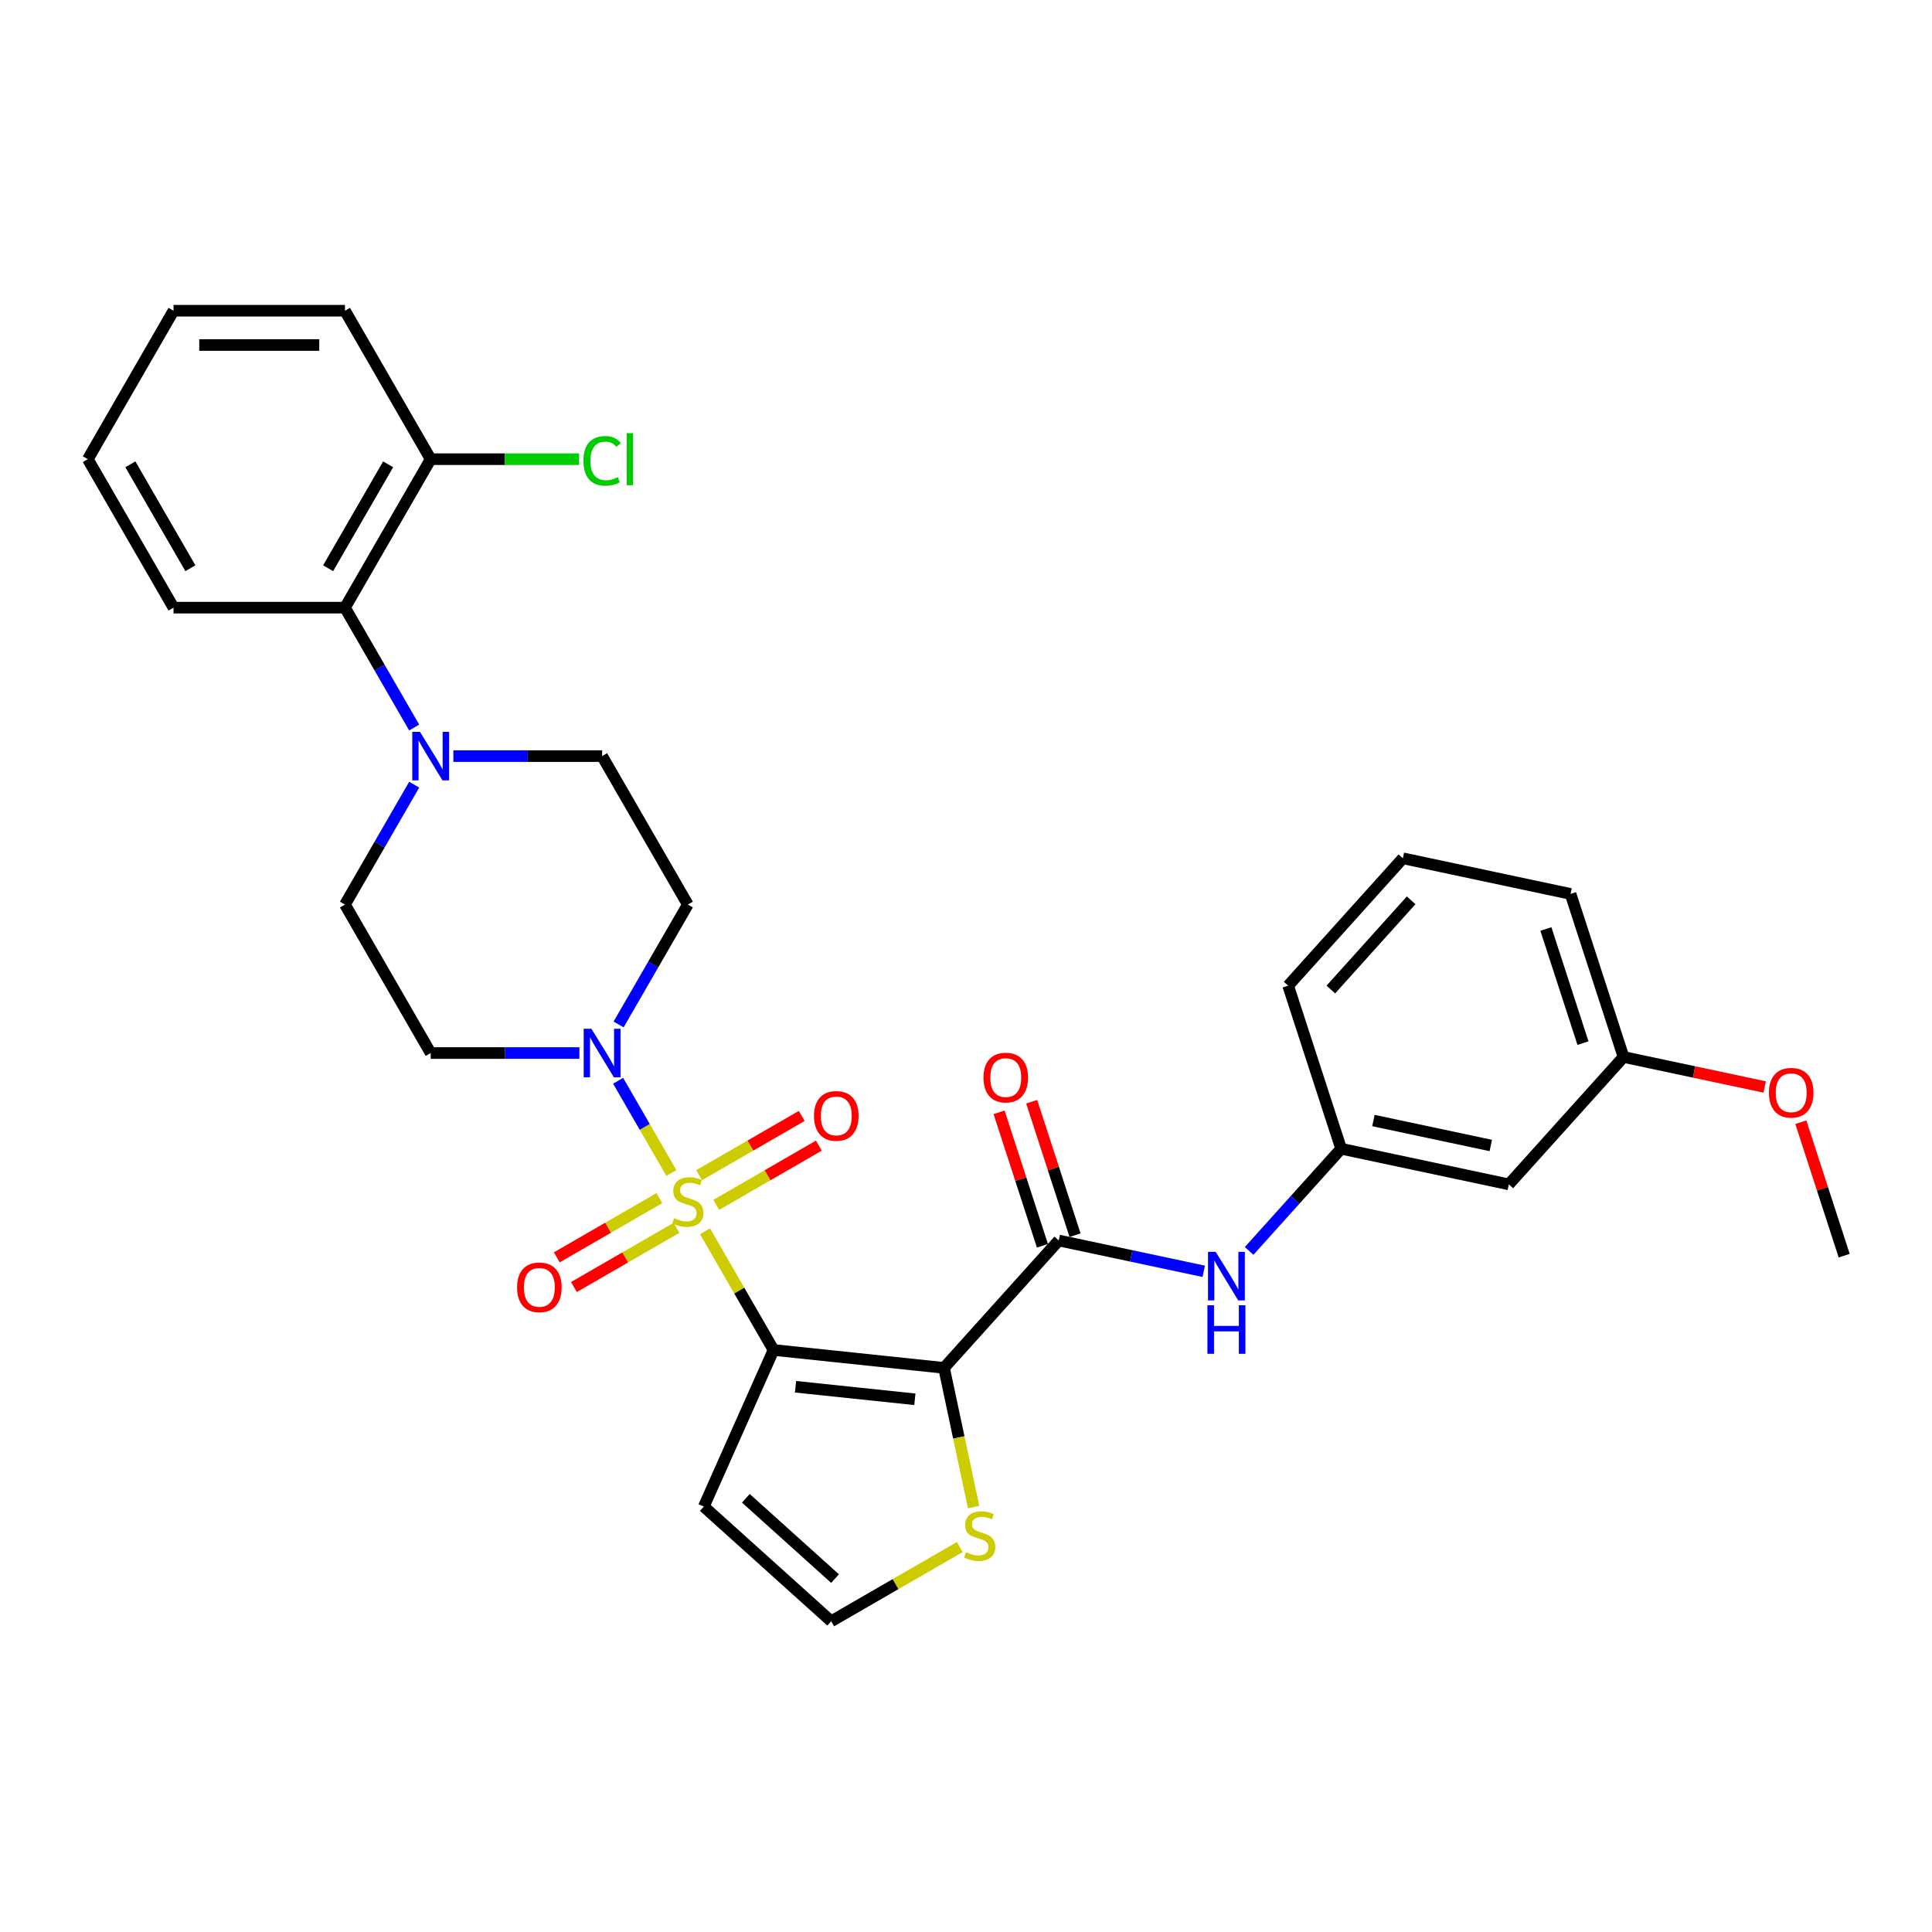 <?xml version='1.0' encoding='iso-8859-1'?>
<svg version='1.1' baseProfile='full'
              xmlns='http://www.w3.org/2000/svg'
                      xmlns:rdkit='http://www.rdkit.org/xml'
                      xmlns:xlink='http://www.w3.org/1999/xlink'
                  xml:space='preserve'
width='1000px' height='1000px' viewBox='0 0 1000 1000'>
<!-- END OF HEADER -->
<rect style='opacity:1.0;fill:#FFFFFF;stroke:none' width='1000' height='1000' x='0' y='0'> </rect>
<path class='bond-0' d='M 364.92,637.315 L 382.651,668.026' style='fill:none;fill-rule:evenodd;stroke:#CCCC00;stroke-width:6px;stroke-linecap:butt;stroke-linejoin:miter;stroke-opacity:1' />
<path class='bond-0' d='M 382.651,668.026 L 400.382,698.737' style='fill:none;fill-rule:evenodd;stroke:#000000;stroke-width:6px;stroke-linecap:butt;stroke-linejoin:miter;stroke-opacity:1' />
<path class='bond-2' d='M 347.502,607.146 L 333.72,583.276' style='fill:none;fill-rule:evenodd;stroke:#CCCC00;stroke-width:6px;stroke-linecap:butt;stroke-linejoin:miter;stroke-opacity:1' />
<path class='bond-2' d='M 333.72,583.276 L 319.939,559.406' style='fill:none;fill-rule:evenodd;stroke:#0000FF;stroke-width:6px;stroke-linecap:butt;stroke-linejoin:miter;stroke-opacity:1' />
<path class='bond-8' d='M 370.728,623.645 L 397.284,608.313' style='fill:none;fill-rule:evenodd;stroke:#CCCC00;stroke-width:6px;stroke-linecap:butt;stroke-linejoin:miter;stroke-opacity:1' />
<path class='bond-8' d='M 397.284,608.313 L 423.84,592.981' style='fill:none;fill-rule:evenodd;stroke:#FF0000;stroke-width:6px;stroke-linecap:butt;stroke-linejoin:miter;stroke-opacity:1' />
<path class='bond-8' d='M 361.855,608.276 L 388.411,592.944' style='fill:none;fill-rule:evenodd;stroke:#CCCC00;stroke-width:6px;stroke-linecap:butt;stroke-linejoin:miter;stroke-opacity:1' />
<path class='bond-8' d='M 388.411,592.944 L 414.967,577.612' style='fill:none;fill-rule:evenodd;stroke:#FF0000;stroke-width:6px;stroke-linecap:butt;stroke-linejoin:miter;stroke-opacity:1' />
<path class='bond-9' d='M 341.304,620.141 L 314.748,635.473' style='fill:none;fill-rule:evenodd;stroke:#CCCC00;stroke-width:6px;stroke-linecap:butt;stroke-linejoin:miter;stroke-opacity:1' />
<path class='bond-9' d='M 314.748,635.473 L 288.192,650.805' style='fill:none;fill-rule:evenodd;stroke:#FF0000;stroke-width:6px;stroke-linecap:butt;stroke-linejoin:miter;stroke-opacity:1' />
<path class='bond-9' d='M 350.177,635.51 L 323.621,650.842' style='fill:none;fill-rule:evenodd;stroke:#CCCC00;stroke-width:6px;stroke-linecap:butt;stroke-linejoin:miter;stroke-opacity:1' />
<path class='bond-9' d='M 323.621,650.842 L 297.065,666.174' style='fill:none;fill-rule:evenodd;stroke:#FF0000;stroke-width:6px;stroke-linecap:butt;stroke-linejoin:miter;stroke-opacity:1' />
<path class='bond-1' d='M 400.382,698.737 L 488.628,708.012' style='fill:none;fill-rule:evenodd;stroke:#000000;stroke-width:6px;stroke-linecap:butt;stroke-linejoin:miter;stroke-opacity:1' />
<path class='bond-1' d='M 411.764,717.778 L 473.536,724.27' style='fill:none;fill-rule:evenodd;stroke:#000000;stroke-width:6px;stroke-linecap:butt;stroke-linejoin:miter;stroke-opacity:1' />
<path class='bond-6' d='M 400.382,698.737 L 364.291,779.798' style='fill:none;fill-rule:evenodd;stroke:#000000;stroke-width:6px;stroke-linecap:butt;stroke-linejoin:miter;stroke-opacity:1' />
<path class='bond-3' d='M 488.628,708.012 L 548.001,642.072' style='fill:none;fill-rule:evenodd;stroke:#000000;stroke-width:6px;stroke-linecap:butt;stroke-linejoin:miter;stroke-opacity:1' />
<path class='bond-5' d='M 488.628,708.012 L 496.285,744.035' style='fill:none;fill-rule:evenodd;stroke:#000000;stroke-width:6px;stroke-linecap:butt;stroke-linejoin:miter;stroke-opacity:1' />
<path class='bond-5' d='M 496.285,744.035 L 503.941,780.058' style='fill:none;fill-rule:evenodd;stroke:#CCCC00;stroke-width:6px;stroke-linecap:butt;stroke-linejoin:miter;stroke-opacity:1' />
<path class='bond-11' d='M 320.185,530.266 L 338.1,499.236' style='fill:none;fill-rule:evenodd;stroke:#0000FF;stroke-width:6px;stroke-linecap:butt;stroke-linejoin:miter;stroke-opacity:1' />
<path class='bond-11' d='M 338.1,499.236 L 356.016,468.205' style='fill:none;fill-rule:evenodd;stroke:#000000;stroke-width:6px;stroke-linecap:butt;stroke-linejoin:miter;stroke-opacity:1' />
<path class='bond-12' d='M 299.902,545.049 L 261.41,545.049' style='fill:none;fill-rule:evenodd;stroke:#0000FF;stroke-width:6px;stroke-linecap:butt;stroke-linejoin:miter;stroke-opacity:1' />
<path class='bond-12' d='M 261.41,545.049 L 222.918,545.049' style='fill:none;fill-rule:evenodd;stroke:#000000;stroke-width:6px;stroke-linecap:butt;stroke-linejoin:miter;stroke-opacity:1' />
<path class='bond-7' d='M 548.001,642.072 L 585.523,650.047' style='fill:none;fill-rule:evenodd;stroke:#000000;stroke-width:6px;stroke-linecap:butt;stroke-linejoin:miter;stroke-opacity:1' />
<path class='bond-7' d='M 585.523,650.047 L 623.046,658.023' style='fill:none;fill-rule:evenodd;stroke:#0000FF;stroke-width:6px;stroke-linecap:butt;stroke-linejoin:miter;stroke-opacity:1' />
<path class='bond-16' d='M 556.44,639.33 L 545.218,604.793' style='fill:none;fill-rule:evenodd;stroke:#000000;stroke-width:6px;stroke-linecap:butt;stroke-linejoin:miter;stroke-opacity:1' />
<path class='bond-16' d='M 545.218,604.793 L 533.996,570.256' style='fill:none;fill-rule:evenodd;stroke:#FF0000;stroke-width:6px;stroke-linecap:butt;stroke-linejoin:miter;stroke-opacity:1' />
<path class='bond-16' d='M 539.562,644.814 L 528.34,610.277' style='fill:none;fill-rule:evenodd;stroke:#000000;stroke-width:6px;stroke-linecap:butt;stroke-linejoin:miter;stroke-opacity:1' />
<path class='bond-16' d='M 528.34,610.277 L 517.119,575.74' style='fill:none;fill-rule:evenodd;stroke:#FF0000;stroke-width:6px;stroke-linecap:butt;stroke-linejoin:miter;stroke-opacity:1' />
<path class='bond-4' d='M 214.383,406.144 L 196.468,437.174' style='fill:none;fill-rule:evenodd;stroke:#0000FF;stroke-width:6px;stroke-linecap:butt;stroke-linejoin:miter;stroke-opacity:1' />
<path class='bond-4' d='M 196.468,437.174 L 178.552,468.205' style='fill:none;fill-rule:evenodd;stroke:#000000;stroke-width:6px;stroke-linecap:butt;stroke-linejoin:miter;stroke-opacity:1' />
<path class='bond-10' d='M 214.383,376.578 L 196.468,345.548' style='fill:none;fill-rule:evenodd;stroke:#0000FF;stroke-width:6px;stroke-linecap:butt;stroke-linejoin:miter;stroke-opacity:1' />
<path class='bond-10' d='M 196.468,345.548 L 178.552,314.517' style='fill:none;fill-rule:evenodd;stroke:#000000;stroke-width:6px;stroke-linecap:butt;stroke-linejoin:miter;stroke-opacity:1' />
<path class='bond-31' d='M 234.666,391.361 L 273.158,391.361' style='fill:none;fill-rule:evenodd;stroke:#0000FF;stroke-width:6px;stroke-linecap:butt;stroke-linejoin:miter;stroke-opacity:1' />
<path class='bond-31' d='M 273.158,391.361 L 311.65,391.361' style='fill:none;fill-rule:evenodd;stroke:#000000;stroke-width:6px;stroke-linecap:butt;stroke-linejoin:miter;stroke-opacity:1' />
<path class='bond-32' d='M 496.801,800.737 L 463.516,819.954' style='fill:none;fill-rule:evenodd;stroke:#CCCC00;stroke-width:6px;stroke-linecap:butt;stroke-linejoin:miter;stroke-opacity:1' />
<path class='bond-32' d='M 463.516,819.954 L 430.232,839.171' style='fill:none;fill-rule:evenodd;stroke:#000000;stroke-width:6px;stroke-linecap:butt;stroke-linejoin:miter;stroke-opacity:1' />
<path class='bond-13' d='M 364.291,779.798 L 430.232,839.171' style='fill:none;fill-rule:evenodd;stroke:#000000;stroke-width:6px;stroke-linecap:butt;stroke-linejoin:miter;stroke-opacity:1' />
<path class='bond-13' d='M 386.057,775.516 L 432.216,817.077' style='fill:none;fill-rule:evenodd;stroke:#000000;stroke-width:6px;stroke-linecap:butt;stroke-linejoin:miter;stroke-opacity:1' />
<path class='bond-17' d='M 646.542,647.472 L 670.354,621.026' style='fill:none;fill-rule:evenodd;stroke:#0000FF;stroke-width:6px;stroke-linecap:butt;stroke-linejoin:miter;stroke-opacity:1' />
<path class='bond-17' d='M 670.354,621.026 L 694.167,594.579' style='fill:none;fill-rule:evenodd;stroke:#000000;stroke-width:6px;stroke-linecap:butt;stroke-linejoin:miter;stroke-opacity:1' />
<path class='bond-18' d='M 178.552,314.517 L 222.918,237.673' style='fill:none;fill-rule:evenodd;stroke:#000000;stroke-width:6px;stroke-linecap:butt;stroke-linejoin:miter;stroke-opacity:1' />
<path class='bond-18' d='M 169.838,294.117 L 200.895,240.326' style='fill:none;fill-rule:evenodd;stroke:#000000;stroke-width:6px;stroke-linecap:butt;stroke-linejoin:miter;stroke-opacity:1' />
<path class='bond-23' d='M 178.552,314.517 L 89.82,314.517' style='fill:none;fill-rule:evenodd;stroke:#000000;stroke-width:6px;stroke-linecap:butt;stroke-linejoin:miter;stroke-opacity:1' />
<path class='bond-14' d='M 356.016,468.205 L 311.65,391.361' style='fill:none;fill-rule:evenodd;stroke:#000000;stroke-width:6px;stroke-linecap:butt;stroke-linejoin:miter;stroke-opacity:1' />
<path class='bond-15' d='M 222.918,545.049 L 178.552,468.205' style='fill:none;fill-rule:evenodd;stroke:#000000;stroke-width:6px;stroke-linecap:butt;stroke-linejoin:miter;stroke-opacity:1' />
<path class='bond-19' d='M 694.167,594.579 L 780.96,613.028' style='fill:none;fill-rule:evenodd;stroke:#000000;stroke-width:6px;stroke-linecap:butt;stroke-linejoin:miter;stroke-opacity:1' />
<path class='bond-19' d='M 710.876,579.988 L 771.631,592.902' style='fill:none;fill-rule:evenodd;stroke:#000000;stroke-width:6px;stroke-linecap:butt;stroke-linejoin:miter;stroke-opacity:1' />
<path class='bond-25' d='M 694.167,594.579 L 666.747,510.19' style='fill:none;fill-rule:evenodd;stroke:#000000;stroke-width:6px;stroke-linecap:butt;stroke-linejoin:miter;stroke-opacity:1' />
<path class='bond-21' d='M 222.918,237.673 L 261.33,237.673' style='fill:none;fill-rule:evenodd;stroke:#000000;stroke-width:6px;stroke-linecap:butt;stroke-linejoin:miter;stroke-opacity:1' />
<path class='bond-21' d='M 261.33,237.673 L 299.742,237.673' style='fill:none;fill-rule:evenodd;stroke:#00CC00;stroke-width:6px;stroke-linecap:butt;stroke-linejoin:miter;stroke-opacity:1' />
<path class='bond-26' d='M 222.918,237.673 L 178.552,160.829' style='fill:none;fill-rule:evenodd;stroke:#000000;stroke-width:6px;stroke-linecap:butt;stroke-linejoin:miter;stroke-opacity:1' />
<path class='bond-20' d='M 780.96,613.028 L 840.333,547.087' style='fill:none;fill-rule:evenodd;stroke:#000000;stroke-width:6px;stroke-linecap:butt;stroke-linejoin:miter;stroke-opacity:1' />
<path class='bond-22' d='M 840.333,547.087 L 876.853,554.85' style='fill:none;fill-rule:evenodd;stroke:#000000;stroke-width:6px;stroke-linecap:butt;stroke-linejoin:miter;stroke-opacity:1' />
<path class='bond-22' d='M 876.853,554.85 L 913.372,562.612' style='fill:none;fill-rule:evenodd;stroke:#FF0000;stroke-width:6px;stroke-linecap:butt;stroke-linejoin:miter;stroke-opacity:1' />
<path class='bond-34' d='M 840.333,547.087 L 812.913,462.698' style='fill:none;fill-rule:evenodd;stroke:#000000;stroke-width:6px;stroke-linecap:butt;stroke-linejoin:miter;stroke-opacity:1' />
<path class='bond-34' d='M 819.342,539.913 L 800.148,480.84' style='fill:none;fill-rule:evenodd;stroke:#000000;stroke-width:6px;stroke-linecap:butt;stroke-linejoin:miter;stroke-opacity:1' />
<path class='bond-28' d='M 932.102,580.851 L 943.324,615.388' style='fill:none;fill-rule:evenodd;stroke:#FF0000;stroke-width:6px;stroke-linecap:butt;stroke-linejoin:miter;stroke-opacity:1' />
<path class='bond-28' d='M 943.324,615.388 L 954.545,649.925' style='fill:none;fill-rule:evenodd;stroke:#000000;stroke-width:6px;stroke-linecap:butt;stroke-linejoin:miter;stroke-opacity:1' />
<path class='bond-29' d='M 89.82,314.517 L 45.455,237.673' style='fill:none;fill-rule:evenodd;stroke:#000000;stroke-width:6px;stroke-linecap:butt;stroke-linejoin:miter;stroke-opacity:1' />
<path class='bond-29' d='M 98.534,294.117 L 67.478,240.326' style='fill:none;fill-rule:evenodd;stroke:#000000;stroke-width:6px;stroke-linecap:butt;stroke-linejoin:miter;stroke-opacity:1' />
<path class='bond-24' d='M 726.12,444.25 L 666.747,510.19' style='fill:none;fill-rule:evenodd;stroke:#000000;stroke-width:6px;stroke-linecap:butt;stroke-linejoin:miter;stroke-opacity:1' />
<path class='bond-24' d='M 730.403,466.016 L 688.841,512.174' style='fill:none;fill-rule:evenodd;stroke:#000000;stroke-width:6px;stroke-linecap:butt;stroke-linejoin:miter;stroke-opacity:1' />
<path class='bond-27' d='M 726.12,444.25 L 812.913,462.698' style='fill:none;fill-rule:evenodd;stroke:#000000;stroke-width:6px;stroke-linecap:butt;stroke-linejoin:miter;stroke-opacity:1' />
<path class='bond-33' d='M 178.552,160.829 L 89.82,160.829' style='fill:none;fill-rule:evenodd;stroke:#000000;stroke-width:6px;stroke-linecap:butt;stroke-linejoin:miter;stroke-opacity:1' />
<path class='bond-33' d='M 165.243,178.575 L 103.13,178.575' style='fill:none;fill-rule:evenodd;stroke:#000000;stroke-width:6px;stroke-linecap:butt;stroke-linejoin:miter;stroke-opacity:1' />
<path class='bond-30' d='M 45.455,237.673 L 89.82,160.829' style='fill:none;fill-rule:evenodd;stroke:#000000;stroke-width:6px;stroke-linecap:butt;stroke-linejoin:miter;stroke-opacity:1' />
<path  class='atom-0' d='M 348.917 630.518
Q 349.201 630.624, 350.373 631.121
Q 351.544 631.618, 352.822 631.938
Q 354.135 632.222, 355.413 632.222
Q 357.791 632.222, 359.175 631.086
Q 360.559 629.915, 360.559 627.891
Q 360.559 626.507, 359.849 625.655
Q 359.175 624.804, 358.11 624.342
Q 357.045 623.881, 355.271 623.348
Q 353.035 622.674, 351.686 622.035
Q 350.373 621.396, 349.414 620.048
Q 348.492 618.699, 348.492 616.427
Q 348.492 613.268, 350.621 611.316
Q 352.786 609.364, 357.045 609.364
Q 359.956 609.364, 363.257 610.748
L 362.44 613.481
Q 359.423 612.239, 357.152 612.239
Q 354.703 612.239, 353.354 613.268
Q 352.005 614.262, 352.041 616.001
Q 352.041 617.35, 352.715 618.166
Q 353.425 618.983, 354.419 619.444
Q 355.448 619.906, 357.152 620.438
Q 359.423 621.148, 360.772 621.858
Q 362.121 622.568, 363.079 624.023
Q 364.073 625.442, 364.073 627.891
Q 364.073 631.37, 361.73 633.251
Q 359.423 635.096, 355.555 635.096
Q 353.319 635.096, 351.615 634.6
Q 349.947 634.138, 347.959 633.322
L 348.917 630.518
' fill='#CCCC00'/>
<path  class='atom-3' d='M 306.095 532.485
L 314.33 545.795
Q 315.146 547.108, 316.459 549.486
Q 317.773 551.864, 317.844 552.006
L 317.844 532.485
L 321.18 532.485
L 321.18 557.614
L 317.737 557.614
L 308.899 543.062
Q 307.87 541.358, 306.77 539.406
Q 305.705 537.454, 305.386 536.85
L 305.386 557.614
L 302.12 557.614
L 302.12 532.485
L 306.095 532.485
' fill='#0000FF'/>
<path  class='atom-5' d='M 217.364 378.797
L 225.598 392.106
Q 226.414 393.42, 227.728 395.798
Q 229.041 398.176, 229.112 398.318
L 229.112 378.797
L 232.448 378.797
L 232.448 403.926
L 229.005 403.926
L 220.168 389.374
Q 219.138 387.67, 218.038 385.718
Q 216.973 383.766, 216.654 383.162
L 216.654 403.926
L 213.388 403.926
L 213.388 378.797
L 217.364 378.797
' fill='#0000FF'/>
<path  class='atom-6' d='M 499.978 803.43
Q 500.261 803.536, 501.433 804.033
Q 502.604 804.53, 503.882 804.85
Q 505.195 805.133, 506.473 805.133
Q 508.851 805.133, 510.235 803.998
Q 511.619 802.826, 511.619 800.803
Q 511.619 799.419, 510.909 798.567
Q 510.235 797.715, 509.17 797.254
Q 508.105 796.793, 506.331 796.26
Q 504.095 795.586, 502.746 794.947
Q 501.433 794.308, 500.474 792.959
Q 499.552 791.611, 499.552 789.339
Q 499.552 786.18, 501.681 784.228
Q 503.846 782.276, 508.105 782.276
Q 511.016 782.276, 514.317 783.66
L 513.5 786.393
Q 510.483 785.151, 508.212 785.151
Q 505.763 785.151, 504.414 786.18
Q 503.065 787.174, 503.101 788.913
Q 503.101 790.262, 503.775 791.078
Q 504.485 791.895, 505.479 792.356
Q 506.508 792.817, 508.212 793.35
Q 510.483 794.06, 511.832 794.77
Q 513.181 795.479, 514.139 796.935
Q 515.133 798.354, 515.133 800.803
Q 515.133 804.282, 512.79 806.163
Q 510.483 808.008, 506.615 808.008
Q 504.379 808.008, 502.675 807.511
Q 501.007 807.05, 499.019 806.234
L 499.978 803.43
' fill='#CCCC00'/>
<path  class='atom-8' d='M 629.239 647.956
L 637.473 661.265
Q 638.29 662.579, 639.603 664.957
Q 640.916 667.335, 640.987 667.477
L 640.987 647.956
L 644.324 647.956
L 644.324 673.084
L 640.881 673.084
L 632.043 658.532
Q 631.014 656.829, 629.913 654.877
Q 628.849 652.925, 628.529 652.321
L 628.529 673.084
L 625.264 673.084
L 625.264 647.956
L 629.239 647.956
' fill='#0000FF'/>
<path  class='atom-8' d='M 624.962 675.597
L 628.37 675.597
L 628.37 686.281
L 641.218 686.281
L 641.218 675.597
L 644.625 675.597
L 644.625 700.726
L 641.218 700.726
L 641.218 689.12
L 628.37 689.12
L 628.37 700.726
L 624.962 700.726
L 624.962 675.597
' fill='#0000FF'/>
<path  class='atom-9' d='M 421.325 577.598
Q 421.325 571.564, 424.306 568.193
Q 427.288 564.821, 432.86 564.821
Q 438.432 564.821, 441.414 568.193
Q 444.395 571.564, 444.395 577.598
Q 444.395 583.703, 441.378 587.181
Q 438.361 590.624, 432.86 590.624
Q 427.323 590.624, 424.306 587.181
Q 421.325 583.739, 421.325 577.598
M 432.86 587.785
Q 436.693 587.785, 438.752 585.229
Q 440.846 582.638, 440.846 577.598
Q 440.846 572.665, 438.752 570.18
Q 436.693 567.66, 432.86 567.66
Q 429.027 567.66, 426.933 570.145
Q 424.874 572.629, 424.874 577.598
Q 424.874 582.674, 426.933 585.229
Q 429.027 587.785, 432.86 587.785
' fill='#FF0000'/>
<path  class='atom-10' d='M 267.637 666.33
Q 267.637 660.296, 270.618 656.925
Q 273.6 653.553, 279.172 653.553
Q 284.744 653.553, 287.726 656.925
Q 290.707 660.296, 290.707 666.33
Q 290.707 672.435, 287.69 675.913
Q 284.673 679.356, 279.172 679.356
Q 273.635 679.356, 270.618 675.913
Q 267.637 672.47, 267.637 666.33
M 279.172 676.517
Q 283.005 676.517, 285.064 673.961
Q 287.158 671.37, 287.158 666.33
Q 287.158 661.397, 285.064 658.912
Q 283.005 656.392, 279.172 656.392
Q 275.339 656.392, 273.245 658.877
Q 271.186 661.361, 271.186 666.33
Q 271.186 671.406, 273.245 673.961
Q 275.339 676.517, 279.172 676.517
' fill='#FF0000'/>
<path  class='atom-17' d='M 509.046 557.754
Q 509.046 551.72, 512.027 548.348
Q 515.009 544.976, 520.581 544.976
Q 526.154 544.976, 529.135 548.348
Q 532.116 551.72, 532.116 557.754
Q 532.116 563.858, 529.099 567.337
Q 526.083 570.779, 520.581 570.779
Q 515.044 570.779, 512.027 567.337
Q 509.046 563.894, 509.046 557.754
M 520.581 567.94
Q 524.414 567.94, 526.473 565.385
Q 528.567 562.794, 528.567 557.754
Q 528.567 552.82, 526.473 550.336
Q 524.414 547.816, 520.581 547.816
Q 516.748 547.816, 514.654 550.3
Q 512.595 552.785, 512.595 557.754
Q 512.595 562.829, 514.654 565.385
Q 516.748 567.94, 520.581 567.94
' fill='#FF0000'/>
<path  class='atom-22' d='M 301.961 238.543
Q 301.961 232.296, 304.871 229.031
Q 307.817 225.73, 313.389 225.73
Q 318.571 225.73, 321.34 229.385
L 318.997 231.302
Q 316.974 228.64, 313.389 228.64
Q 309.592 228.64, 307.568 231.196
Q 305.581 233.716, 305.581 238.543
Q 305.581 243.512, 307.639 246.067
Q 309.733 248.623, 313.78 248.623
Q 316.548 248.623, 319.778 246.954
L 320.772 249.616
Q 319.458 250.468, 317.471 250.965
Q 315.483 251.462, 313.283 251.462
Q 307.817 251.462, 304.871 248.126
Q 301.961 244.789, 301.961 238.543
' fill='#00CC00'/>
<path  class='atom-22' d='M 324.392 224.204
L 327.657 224.204
L 327.657 251.143
L 324.392 251.143
L 324.392 224.204
' fill='#00CC00'/>
<path  class='atom-23' d='M 915.591 565.607
Q 915.591 559.573, 918.572 556.201
Q 921.553 552.829, 927.126 552.829
Q 932.698 552.829, 935.68 556.201
Q 938.661 559.573, 938.661 565.607
Q 938.661 571.711, 935.644 575.19
Q 932.627 578.632, 927.126 578.632
Q 921.589 578.632, 918.572 575.19
Q 915.591 571.747, 915.591 565.607
M 927.126 575.793
Q 930.959 575.793, 933.018 573.237
Q 935.112 570.647, 935.112 565.607
Q 935.112 560.673, 933.018 558.189
Q 930.959 555.669, 927.126 555.669
Q 923.293 555.669, 921.199 558.153
Q 919.14 560.638, 919.14 565.607
Q 919.14 570.682, 921.199 573.237
Q 923.293 575.793, 927.126 575.793
' fill='#FF0000'/>
</svg>
